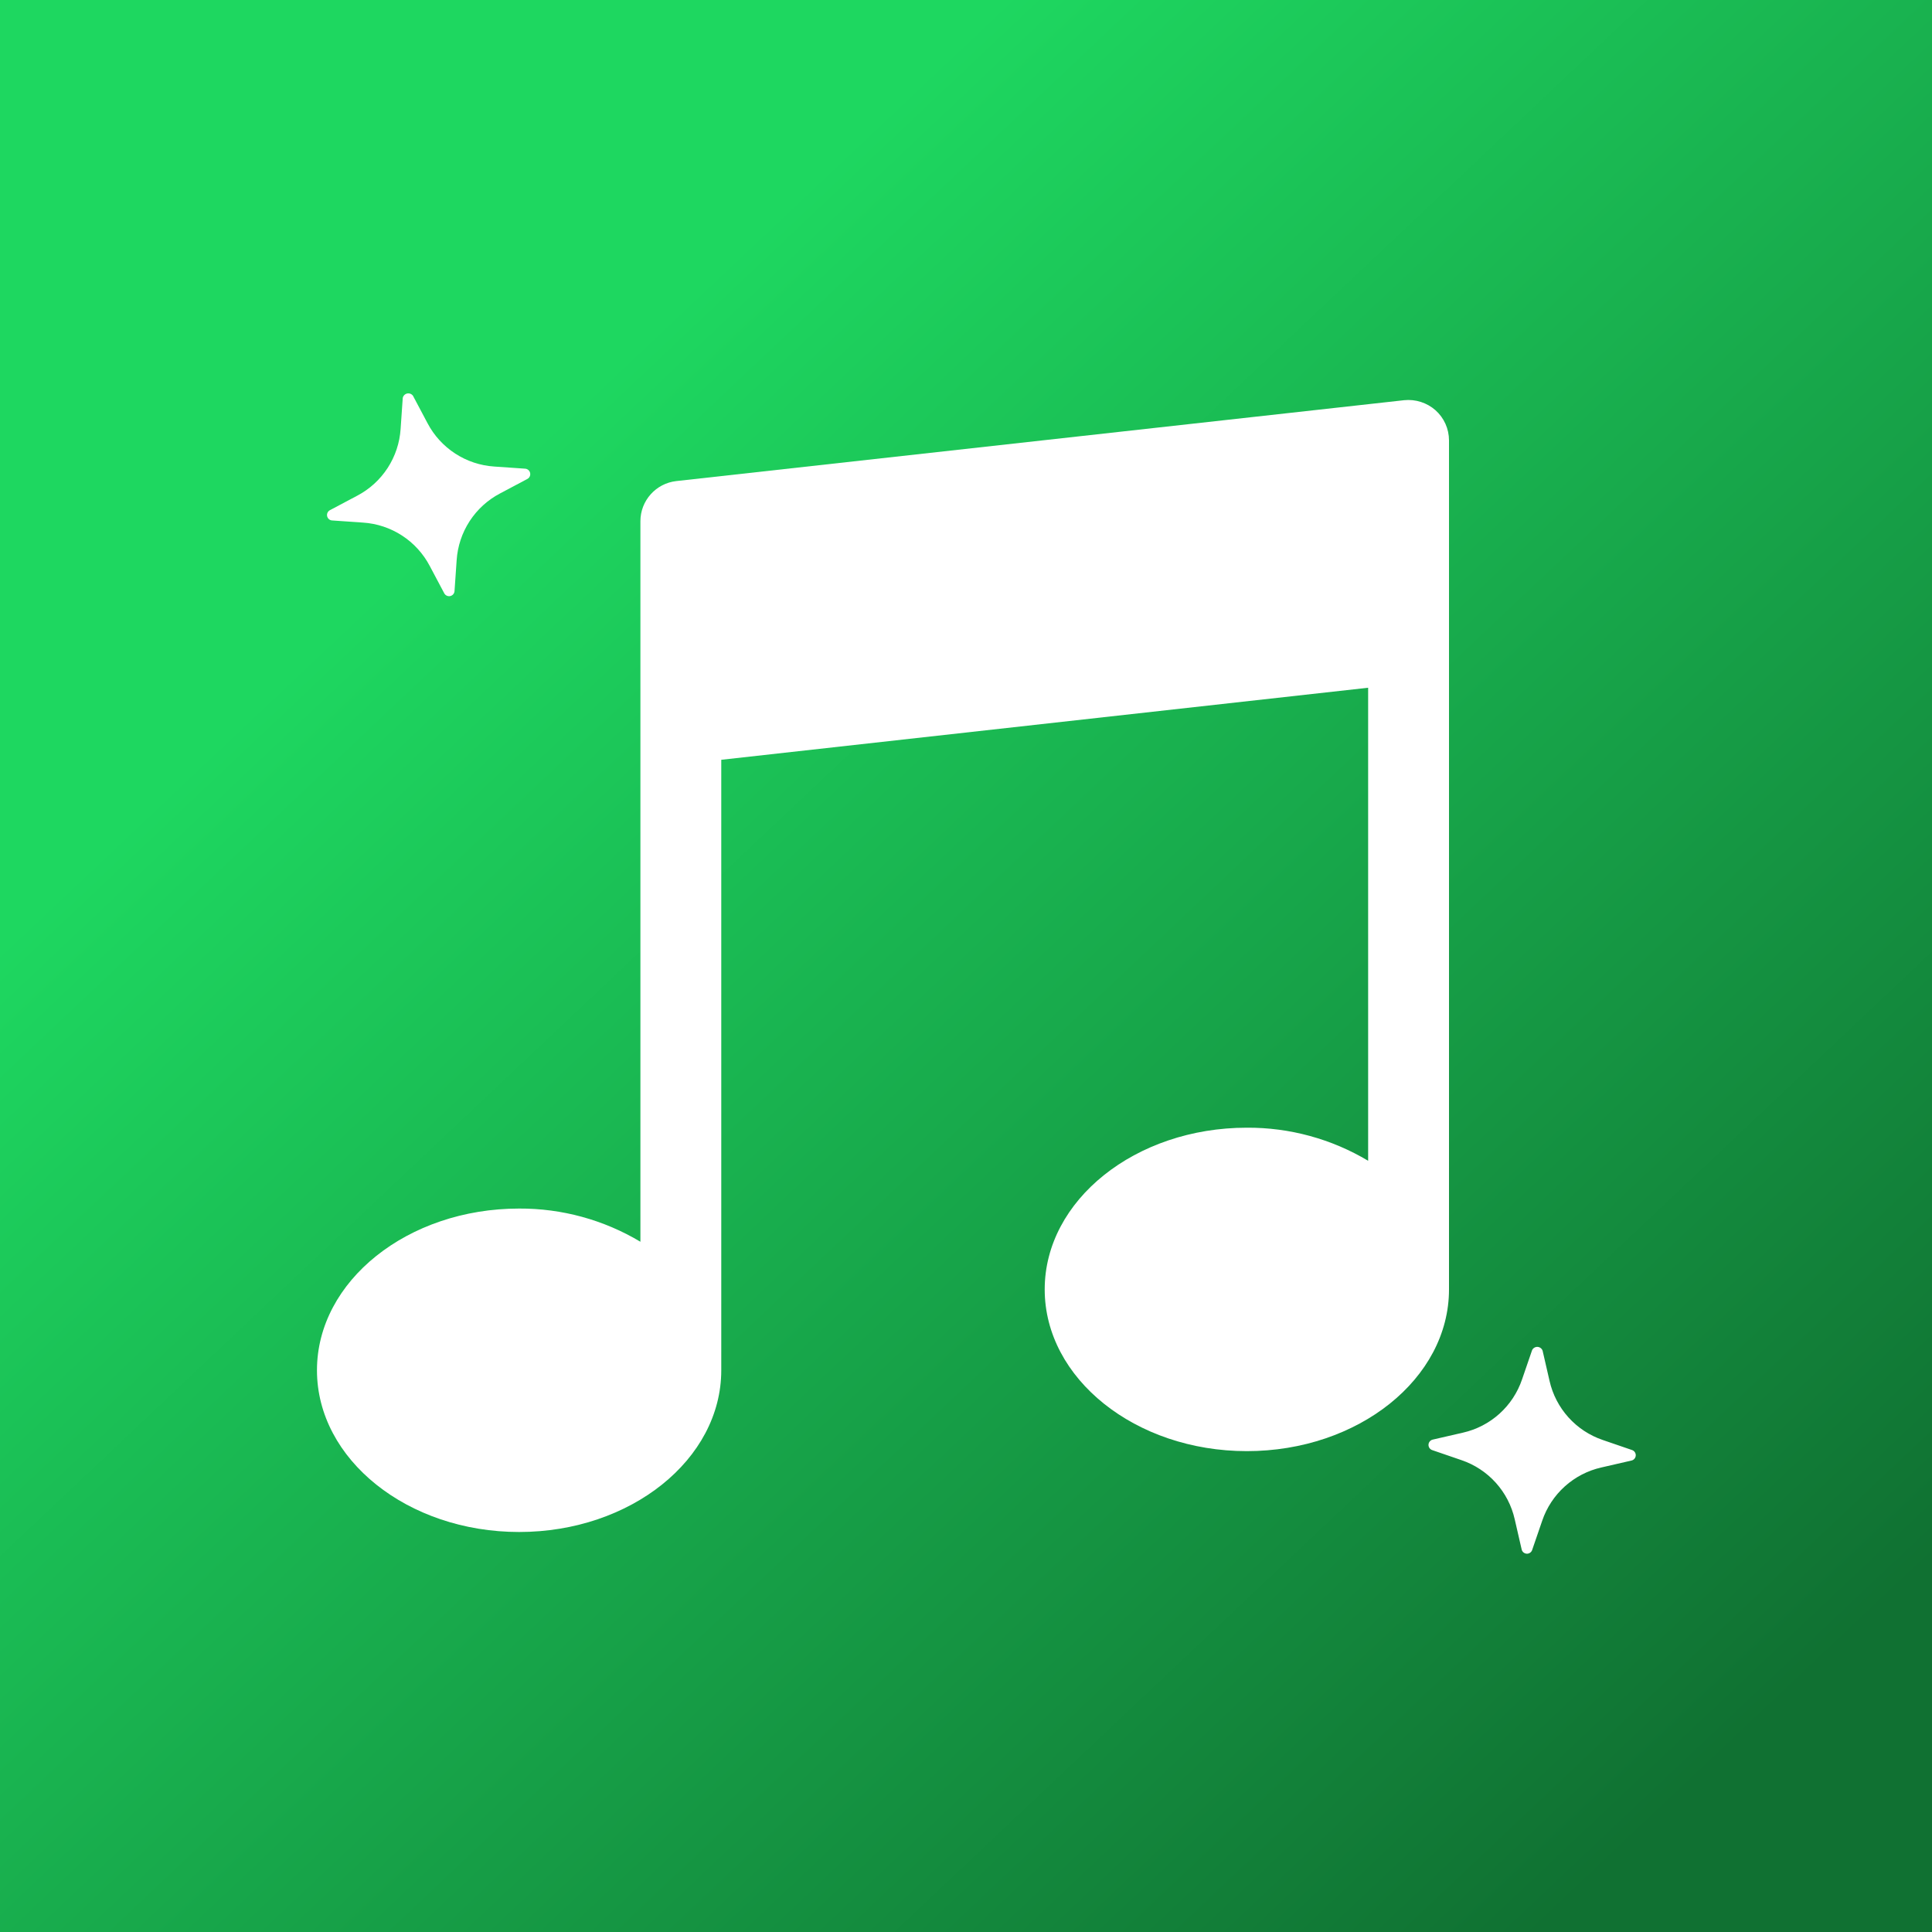 <svg xmlns="http://www.w3.org/2000/svg" width="1024" height="1024" viewBox="0 0 1024 1024" fill="none">
<rect x="0" y="0" width="1024" height="1024" fill="#333333" stroke="none"/>
<rect width="1024" height="1024" fill="url(#paint0_linear_499_10859)"/>
<path d="M278.345 248.409L261.971 247.279C254.603 246.797 247.482 244.432 241.289 240.41C235.097 236.389 230.04 230.845 226.602 224.311L218.91 209.812C218.573 209.319 218.098 208.937 217.544 208.715C216.99 208.493 216.382 208.441 215.798 208.565C215.214 208.689 214.68 208.984 214.265 209.412C213.849 209.84 213.57 210.382 213.462 210.97L212.332 227.344C211.85 234.712 209.485 241.833 205.464 248.025C201.442 254.218 195.899 259.275 189.364 262.712L174.865 270.404C174.308 270.699 173.862 271.166 173.595 271.737C173.328 272.307 173.255 272.95 173.386 273.566C173.517 274.182 173.845 274.738 174.321 275.151C174.797 275.564 175.394 275.81 176.023 275.852L192.397 276.982C199.765 277.464 206.886 279.829 213.079 283.851C219.271 287.872 224.328 293.416 227.765 299.951L235.458 314.449C235.752 315.006 236.22 315.452 236.79 315.719C237.361 315.986 238.003 316.06 238.619 315.929C239.235 315.798 239.792 315.469 240.204 314.993C240.617 314.517 240.863 313.92 240.905 313.291L242.035 296.917C242.518 289.549 244.883 282.428 248.904 276.236C252.926 270.043 258.469 264.986 265.004 261.549L279.503 253.857C280.06 253.562 280.505 253.095 280.772 252.524C281.039 251.954 281.113 251.312 280.982 250.695C280.851 250.079 280.523 249.523 280.047 249.11C279.571 248.697 278.973 248.451 278.345 248.409Z" fill="white"/>
<path d="M760.866 217.452C756.307 213.423 750.267 211.488 744.216 212.116L358.501 254.973C347.644 256.175 339.428 265.35 339.43 276.273V658.153C320.008 646.531 297.777 640.447 275.144 640.56C216.065 640.561 168 679.003 168 726.274C168 773.546 216.065 811.989 275.143 811.989C334.22 811.989 382.285 773.567 382.285 726.274V402.703L725.143 364.517V615.232C705.716 603.633 683.484 597.571 660.857 597.703C601.779 597.703 553.715 636.146 553.715 683.418C553.715 730.689 601.78 769.132 660.857 769.132C719.935 769.132 768 730.71 768 683.418V233.417C768 227.323 765.406 221.517 760.866 217.452Z" fill="white"/>
<path d="M865.028 768.553L849.504 763.224C842.512 760.851 836.246 756.724 831.305 751.236C826.364 745.749 822.914 739.086 821.285 731.884L817.608 715.888C817.41 715.325 817.05 714.833 816.572 714.475C816.094 714.117 815.521 713.91 814.925 713.878C814.329 713.847 813.737 713.994 813.224 714.3C812.712 714.606 812.302 715.057 812.046 715.597L806.717 731.12C804.344 738.113 800.216 744.379 794.729 749.319C789.242 754.26 782.579 757.71 775.377 759.339L759.381 763.017C758.767 763.157 758.215 763.493 757.81 763.975C757.404 764.457 757.167 765.058 757.134 765.687C757.101 766.316 757.274 766.939 757.627 767.461C757.98 767.982 758.493 768.375 759.09 768.578L774.613 773.908C781.605 776.28 787.872 780.408 792.812 785.895C797.753 791.382 801.203 798.046 802.832 805.248L806.51 821.243C806.65 821.857 806.986 822.409 807.468 822.815C807.95 823.22 808.551 823.457 809.18 823.49C809.809 823.523 810.432 823.35 810.954 822.997C811.475 822.644 811.868 822.131 812.071 821.535L817.401 806.011C819.773 799.019 823.901 792.753 829.388 787.812C834.875 782.871 841.539 779.421 848.74 777.793L864.736 774.115C865.35 773.975 865.902 773.638 866.308 773.156C866.713 772.674 866.95 772.073 866.983 771.444C867.016 770.815 866.843 770.193 866.49 769.671C866.137 769.149 865.624 768.757 865.028 768.553Z" fill="white"/>
<defs>
<linearGradient id="paint0_linear_499_10859" x1="26" y1="-22.5" x2="1095.5" y2="1109.5" gradientUnits="userSpaceOnUse">
<stop offset="0.233" stop-color="#1ED760"/>
<stop offset="0.837" stop-color="#107132"/>
</linearGradient>
</defs>
</svg>